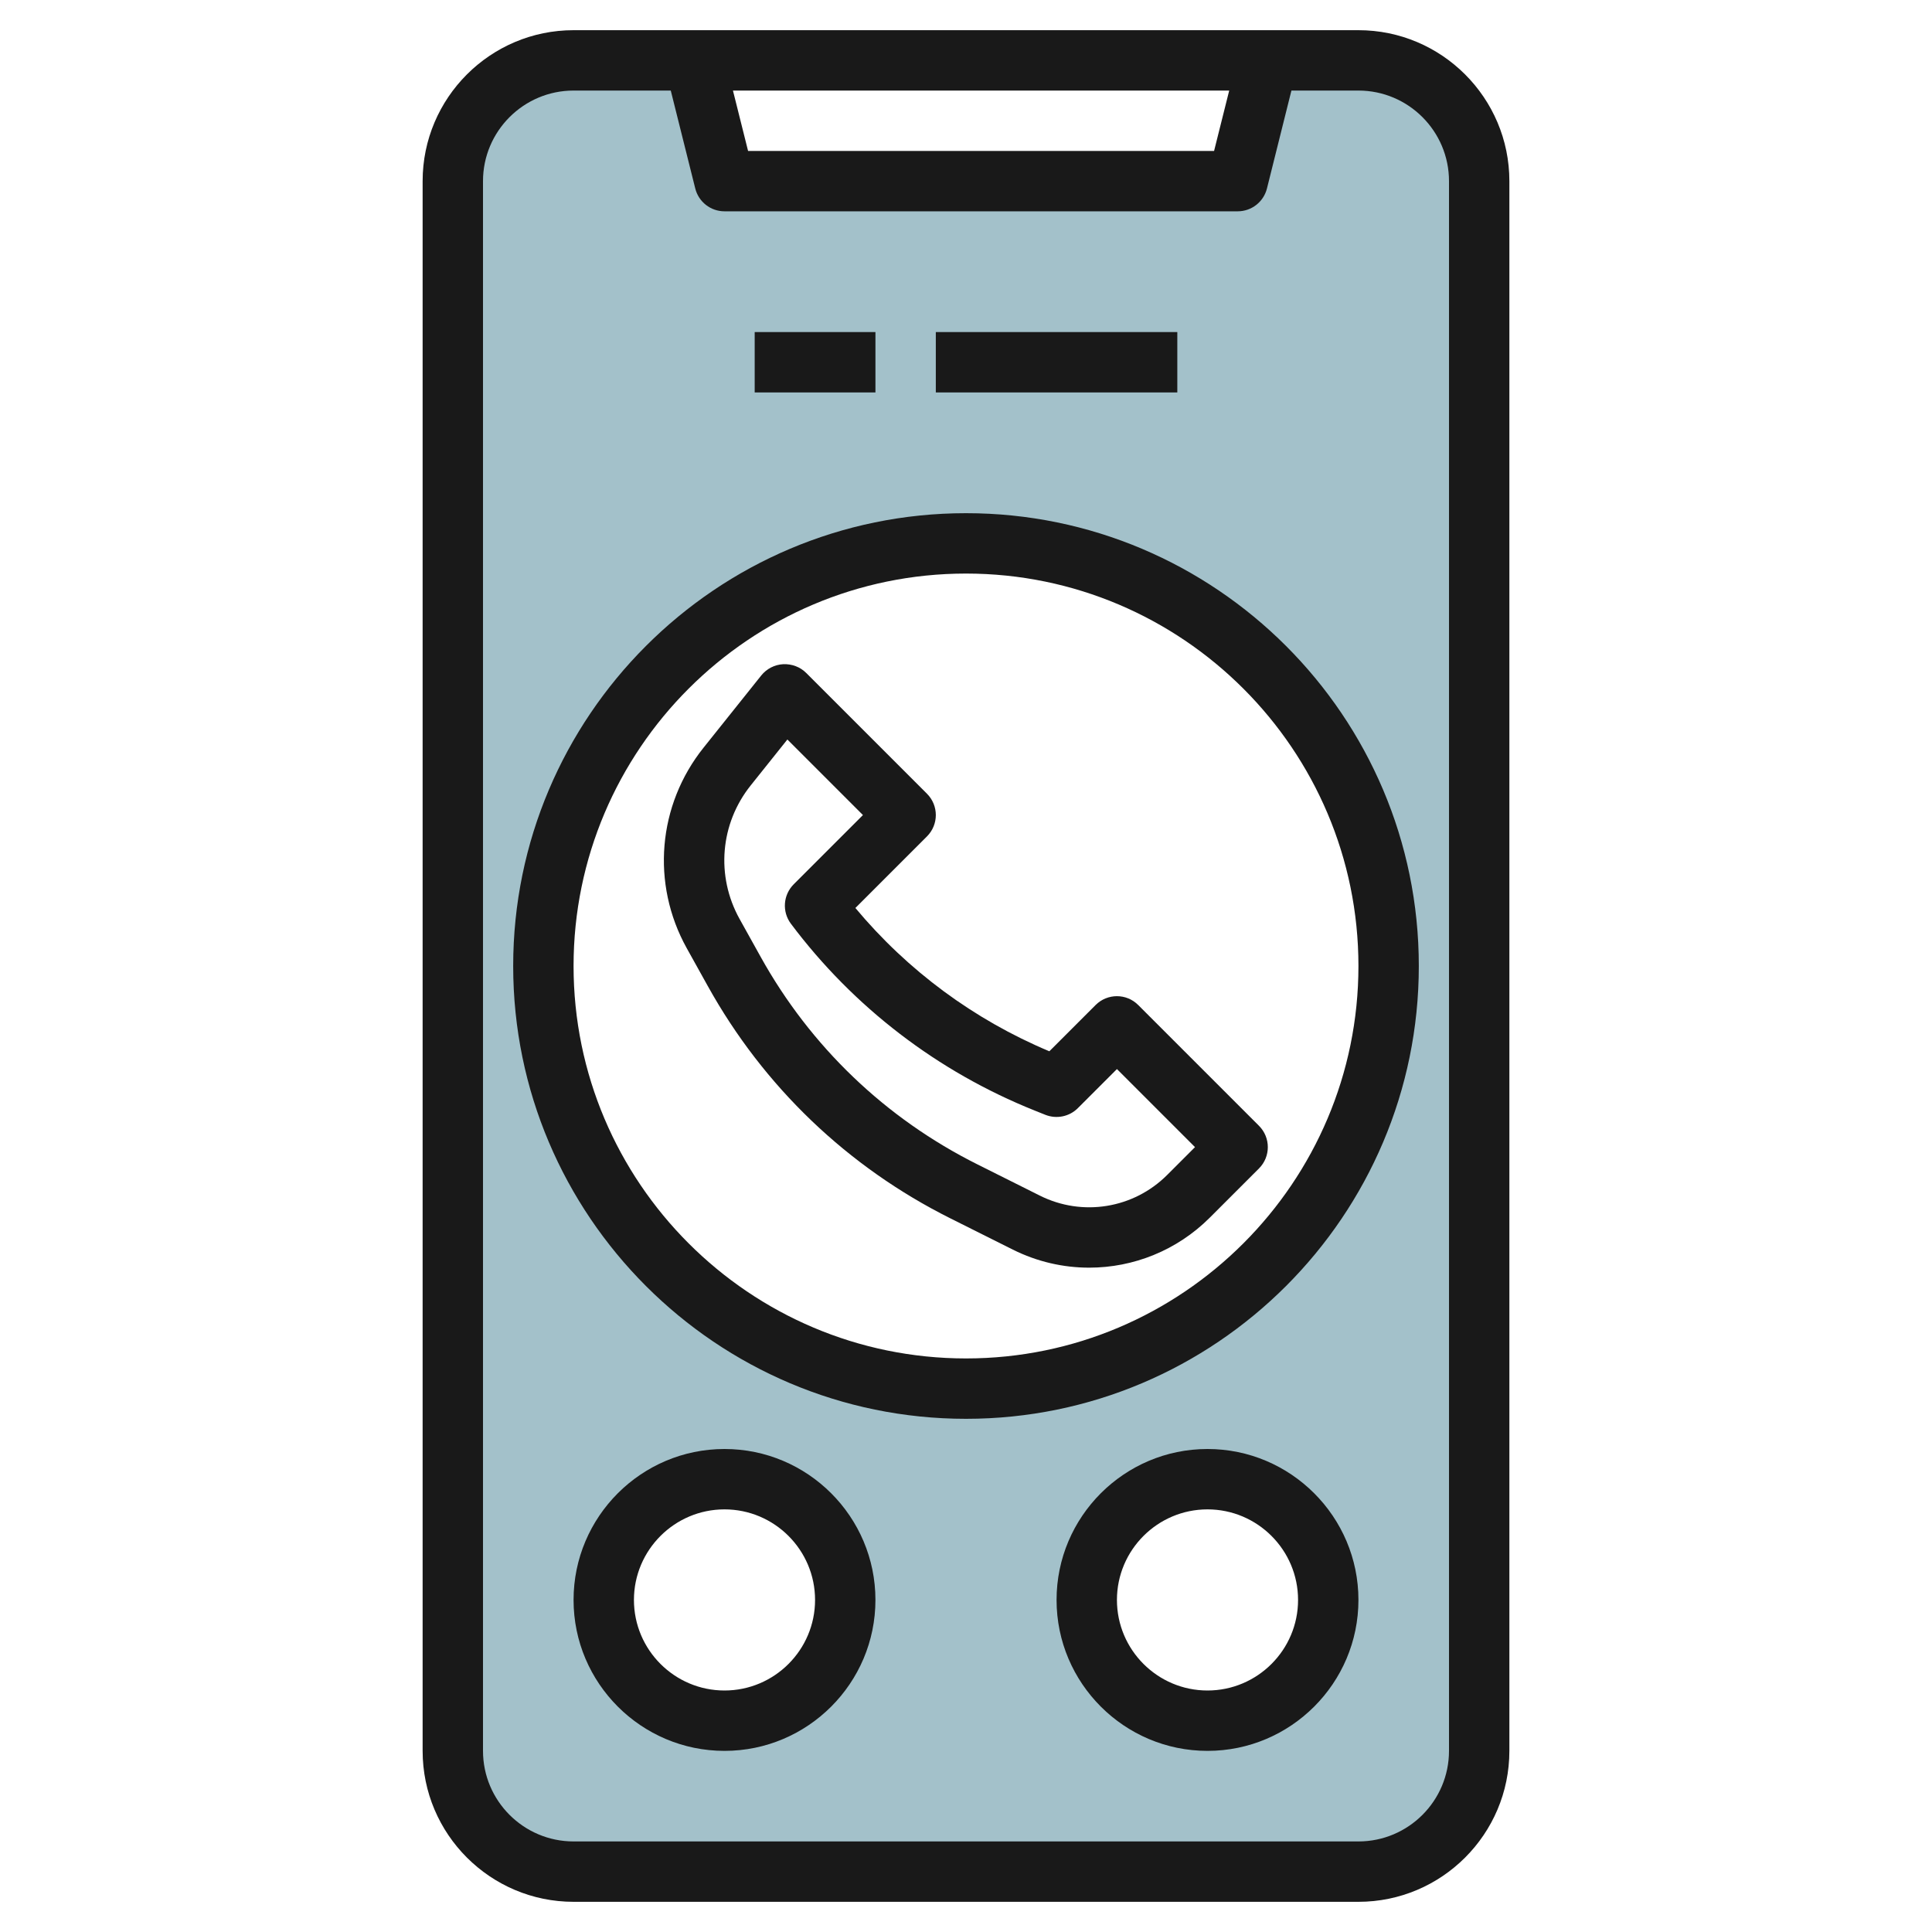 <svg id="Artboard_30" enable-background="new 0 0 64 64" height="512" viewBox="0 0 64 64" width="512" xmlns="http://www.w3.org/2000/svg"><path d="m45 2h-3l-1 4h-17l-1-4h-4c-2.209 0-4 1.791-4 4v52c0 2.209 1.791 4 4 4h26c2.209 0 4-1.791 4-4v-52c0-2.209-1.791-4-4-4zm-21 55c-2.209 0-4-1.791-4-4s1.791-4 4-4 4 1.791 4 4-1.791 4-4 4zm16 0c-2.209 0-4-1.791-4-4s1.791-4 4-4 4 1.791 4 4-1.791 4-4 4zm-8-11c-7.732 0-14-6.268-14-14s6.268-14 14-14 14 6.268 14 14-6.268 14-14 14z" fill="#a3c1ca"/><g fill="#191919"><path d="m45 1h-26c-2.757 0-5 2.243-5 5v52c0 2.757 2.243 5 5 5h26c2.757 0 5-2.243 5-5v-52c0-2.757-2.243-5-5-5zm-4.281 2-.501 2h-15.437l-.501-2zm7.281 55c0 1.654-1.346 3-3 3h-26c-1.654 0-3-1.346-3-3v-52c0-1.654 1.346-3 3-3h3.22l.811 3.242c.111.446.51.758.969.758h17c.459 0 .858-.312.97-.758l.81-3.242h2.22c1.654 0 3 1.346 3 3z"/><path d="m32 17c-8.271 0-15 6.729-15 15s6.729 15 15 15 15-6.729 15-15-6.729-15-15-15zm0 28c-7.168 0-13-5.832-13-13s5.832-13 13-13 13 5.832 13 13-5.832 13-13 13z"/><path d="m25 11h4v2h-4z"/><path d="m31 11h8v2h-8z"/><path d="m36.293 33.293-1.532 1.532c-2.495-1.046-4.697-2.675-6.425-4.747l2.371-2.371c.391-.391.391-1.023 0-1.414l-4-4c-.2-.202-.479-.303-.763-.291-.284.016-.548.151-.726.373l-1.909 2.389c-1.525 1.904-1.745 4.513-.56 6.646l.697 1.253c1.851 3.333 4.631 5.994 8.039 7.698l2.067 1.034c.805.402 1.67.598 2.528.598 1.465 0 2.909-.57 3.996-1.657l1.629-1.629c.391-.391.391-1.023 0-1.414l-4-4c-.389-.391-1.021-.391-1.412 0zm2.371 5.629c-1.113 1.113-2.808 1.389-4.216.685l-2.067-1.034c-3.046-1.522-5.531-3.901-7.186-6.881l-.697-1.253c-.789-1.421-.643-3.157.373-4.425l1.212-1.517 2.503 2.503-2.293 2.293c-.352.352-.392.909-.093 1.307 2.072 2.764 4.863 4.902 8.072 6.187l.357.143c.369.146.794.062 1.077-.222l1.294-1.294 2.586 2.586z"/><path d="m24 48c-2.757 0-5 2.243-5 5s2.243 5 5 5 5-2.243 5-5-2.243-5-5-5zm0 8c-1.654 0-3-1.346-3-3s1.346-3 3-3 3 1.346 3 3-1.346 3-3 3z"/><path d="m40 48c-2.757 0-5 2.243-5 5s2.243 5 5 5 5-2.243 5-5-2.243-5-5-5zm0 8c-1.654 0-3-1.346-3-3s1.346-3 3-3 3 1.346 3 3-1.346 3-3 3z"/></g></svg>